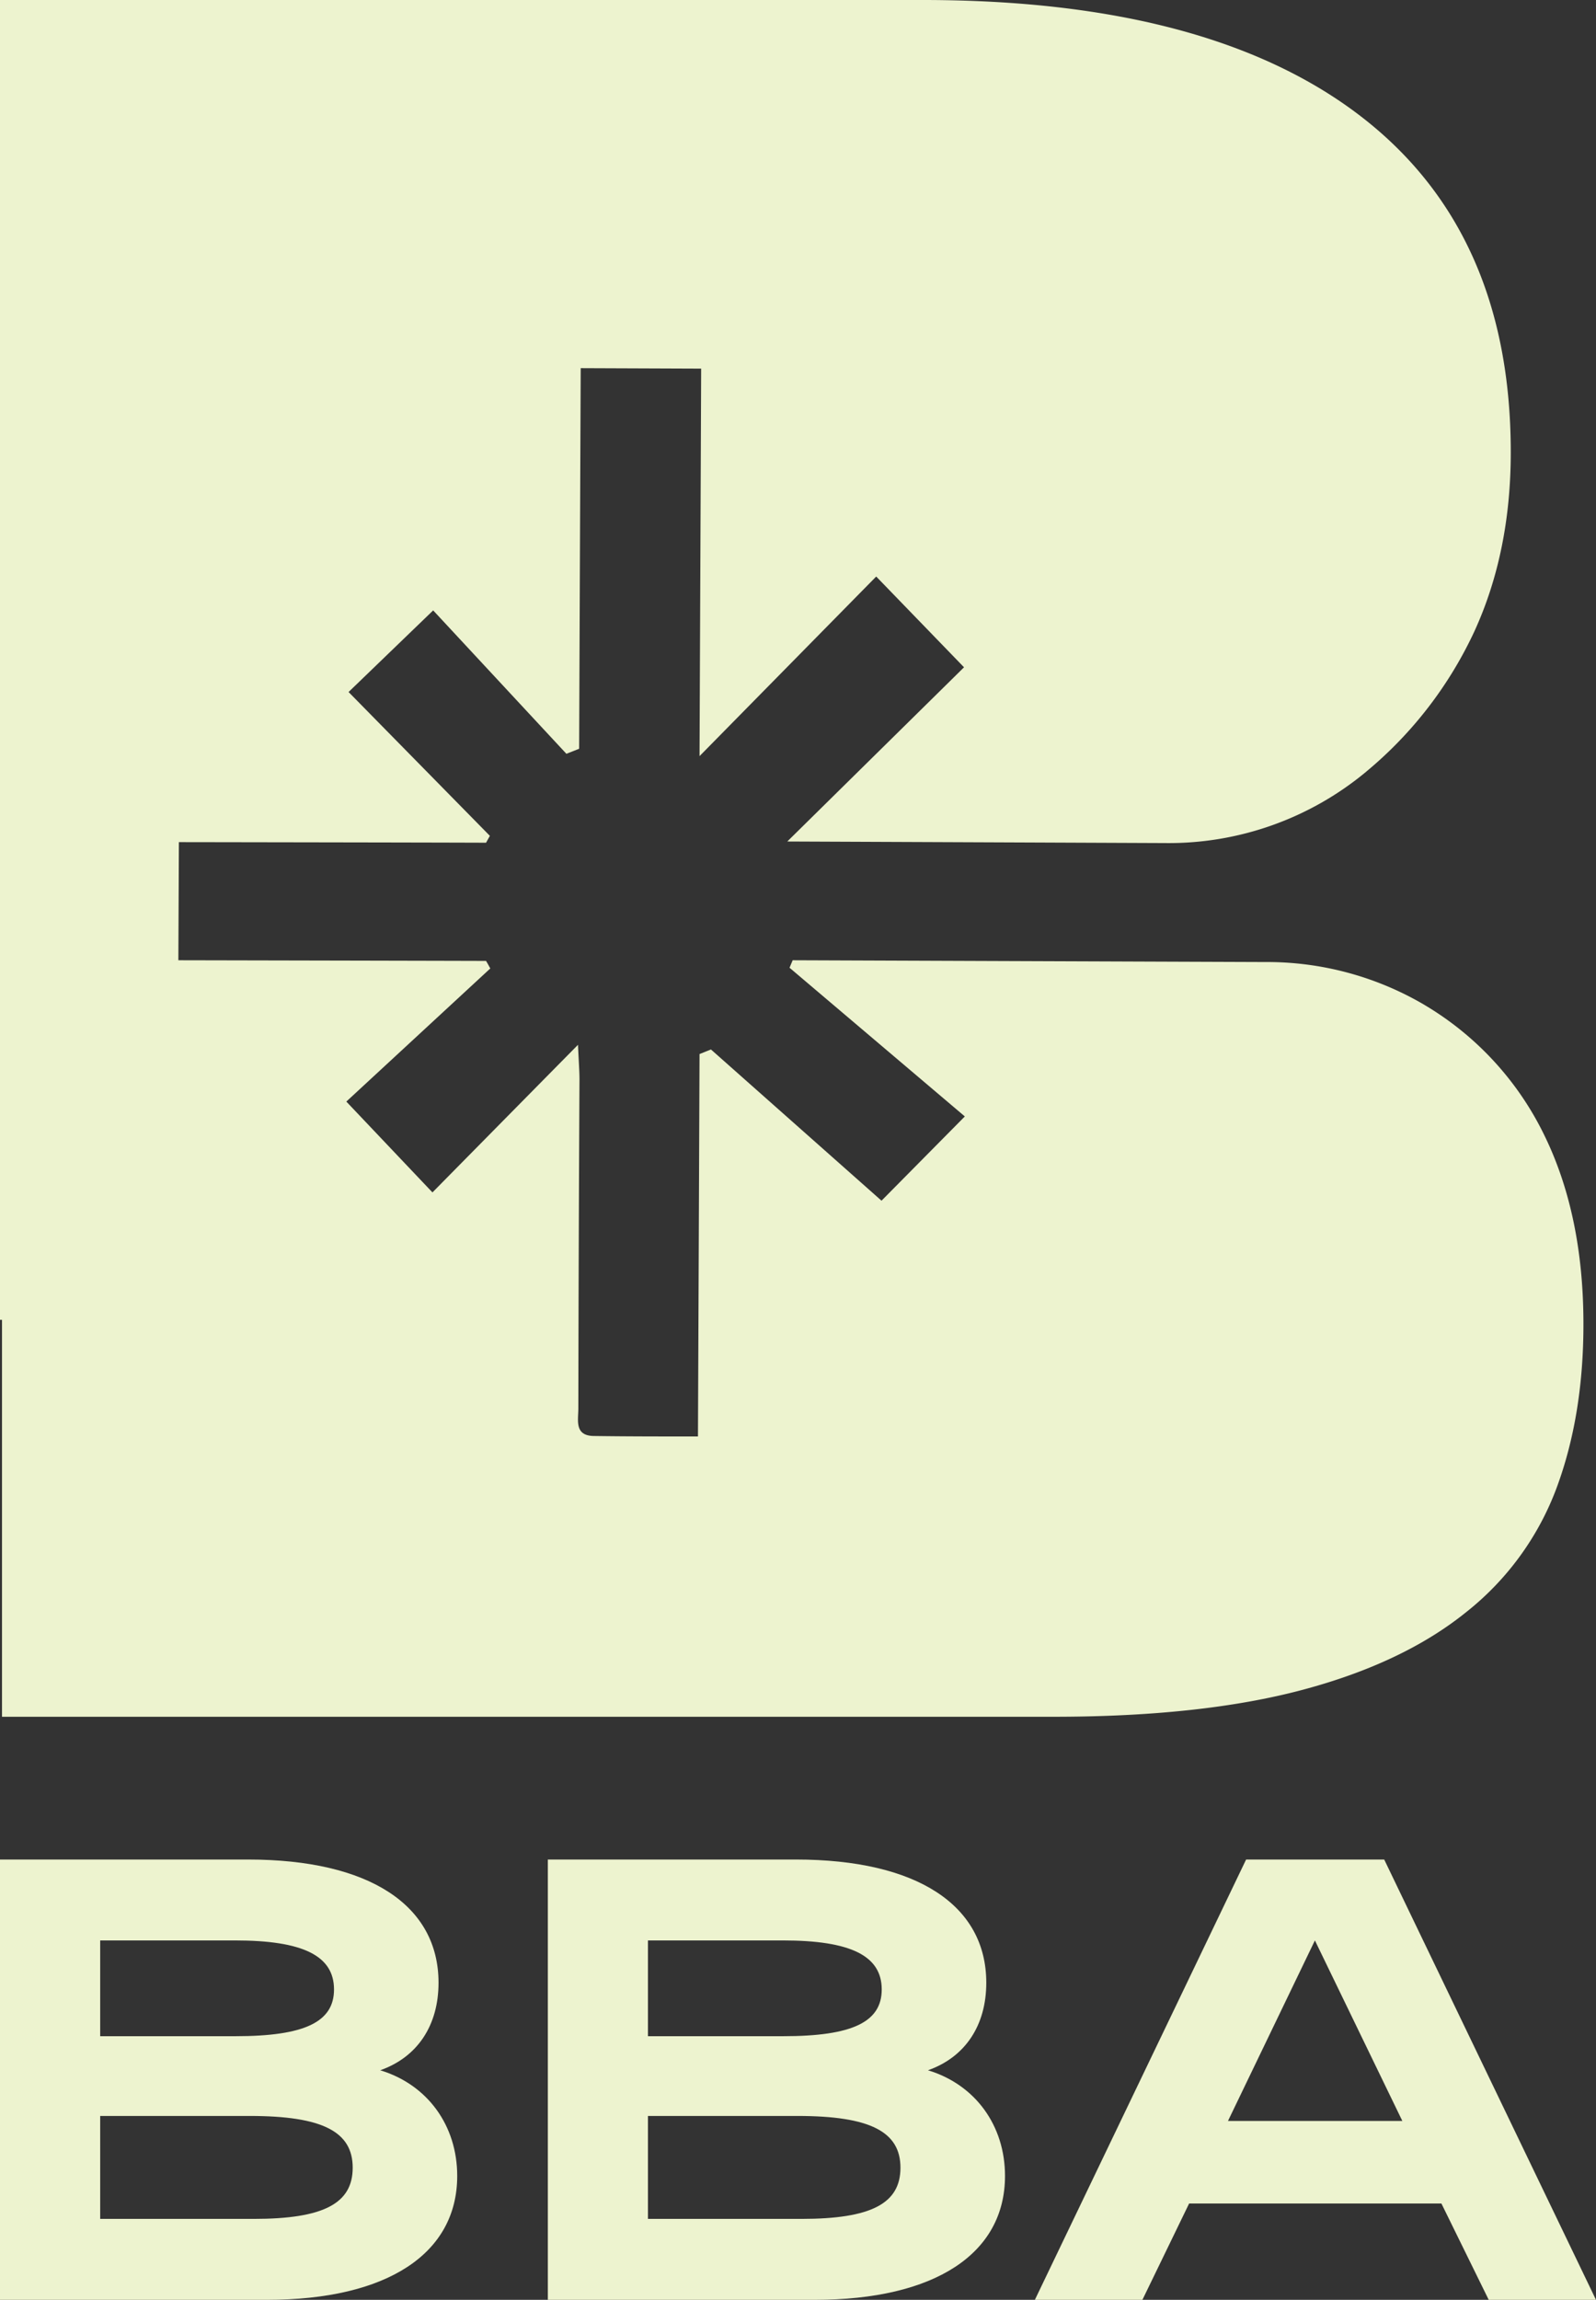 <svg xmlns="http://www.w3.org/2000/svg" viewBox="0 0 375.81 541.28"><rect x="0" y="0" width="375.81" height="541.28" fill="#333333" stroke="none"/><defs><style>.cls-1{fill:#edf3cf;}</style></defs><g id="Layer_2" data-name="Layer 2"><g id="Layer_1-2" data-name="Layer 1"><path class="cls-1" d="M363.37,266.63a72.34,72.34,0,0,0-27.89-30.08l-.21-.13a73.08,73.08,0,0,0-37.3-10L186.65,226l-.74,1.76,41.28,35-19.62,19.83L167.41,247l-2.69,1.08c-.12,29.8-.24,59.6-.37,90-8.83,0-16.62,0-24.4-.11-4.75,0-3.77-3.68-3.77-6.46q.07-38.71.27-77.43c0-2-.17-4.08-.35-8.18-12.41,12.57-23.37,23.69-34.27,34.74L81.55,259.26l33.9-31.33c-.32-.59-.64-1.18-1-1.77C103,226.12,42,226,42,226l.12-27.8s60.8.09,72.33.14l.9-1.62L82.08,162.87,102,143.66l31.37,33.75,3-1.18c.12-29.75.24-59.5.37-89.58l28.36.11c-.12,30-.38,91.2-.38,91.2l41.6-42.27L227,157.05l-41.62,41,89,.37a72.71,72.71,0,0,0,47.25-16.74l.22-.19a94.67,94.67,0,0,0,25.34-32.93q8.55-18.68,8.55-42.11,0-52-35.45-79.18T217.7,0H0V310.63H.47v93.42H248.08q34.83,0,58.6-6.33t38.63-18.35a67.16,67.16,0,0,0,21.21-29.15q6.35-17.1,6.33-38.63Q372.85,285.63,363.37,266.63Z"></path><path class="cls-1" d="M191.82,541.28H129V437.65h58.42c28.5,0,44.82,10.75,44.82,29,0,10-4.92,17.49-13.73,20.6,11.14,3.37,18.14,13,18.14,24.87C236.64,530.4,220.19,541.28,191.82,541.28Zm-7.51-84.59H152.57v22.54h31.87c16.32,0,23.18-3.37,23.18-11C207.62,460.32,200.37,456.69,184.31,456.69ZM187.8,498H152.57v24.23h36.14c16.45,0,23.32-3.63,23.32-12.05S205,498,187.8,498Z"></path><path class="cls-1" d="M325.94,437.65l49.87,103.63H350.55l-11.14-22.67H280l-11,22.67H243.68l49.74-103.63Zm4.27,61.53-20.59-42.49-20.47,42.49Z"></path><path class="cls-1" d="M62.84,541.28H0V437.65H58.44c28.5,0,44.82,10.75,44.82,29,0,10-4.92,17.49-13.73,20.6,11.14,3.37,18.13,13,18.13,24.87C107.66,530.4,91.21,541.28,62.84,541.28Zm-7.51-84.59H23.59v22.54H55.46c16.32,0,23.19-3.37,23.19-11C78.65,460.32,71.39,456.69,55.33,456.69ZM58.83,498H23.59v24.23H59.73c16.46,0,23.32-3.63,23.32-12.05S76.06,498,58.83,498Z"></path></g></g></svg>